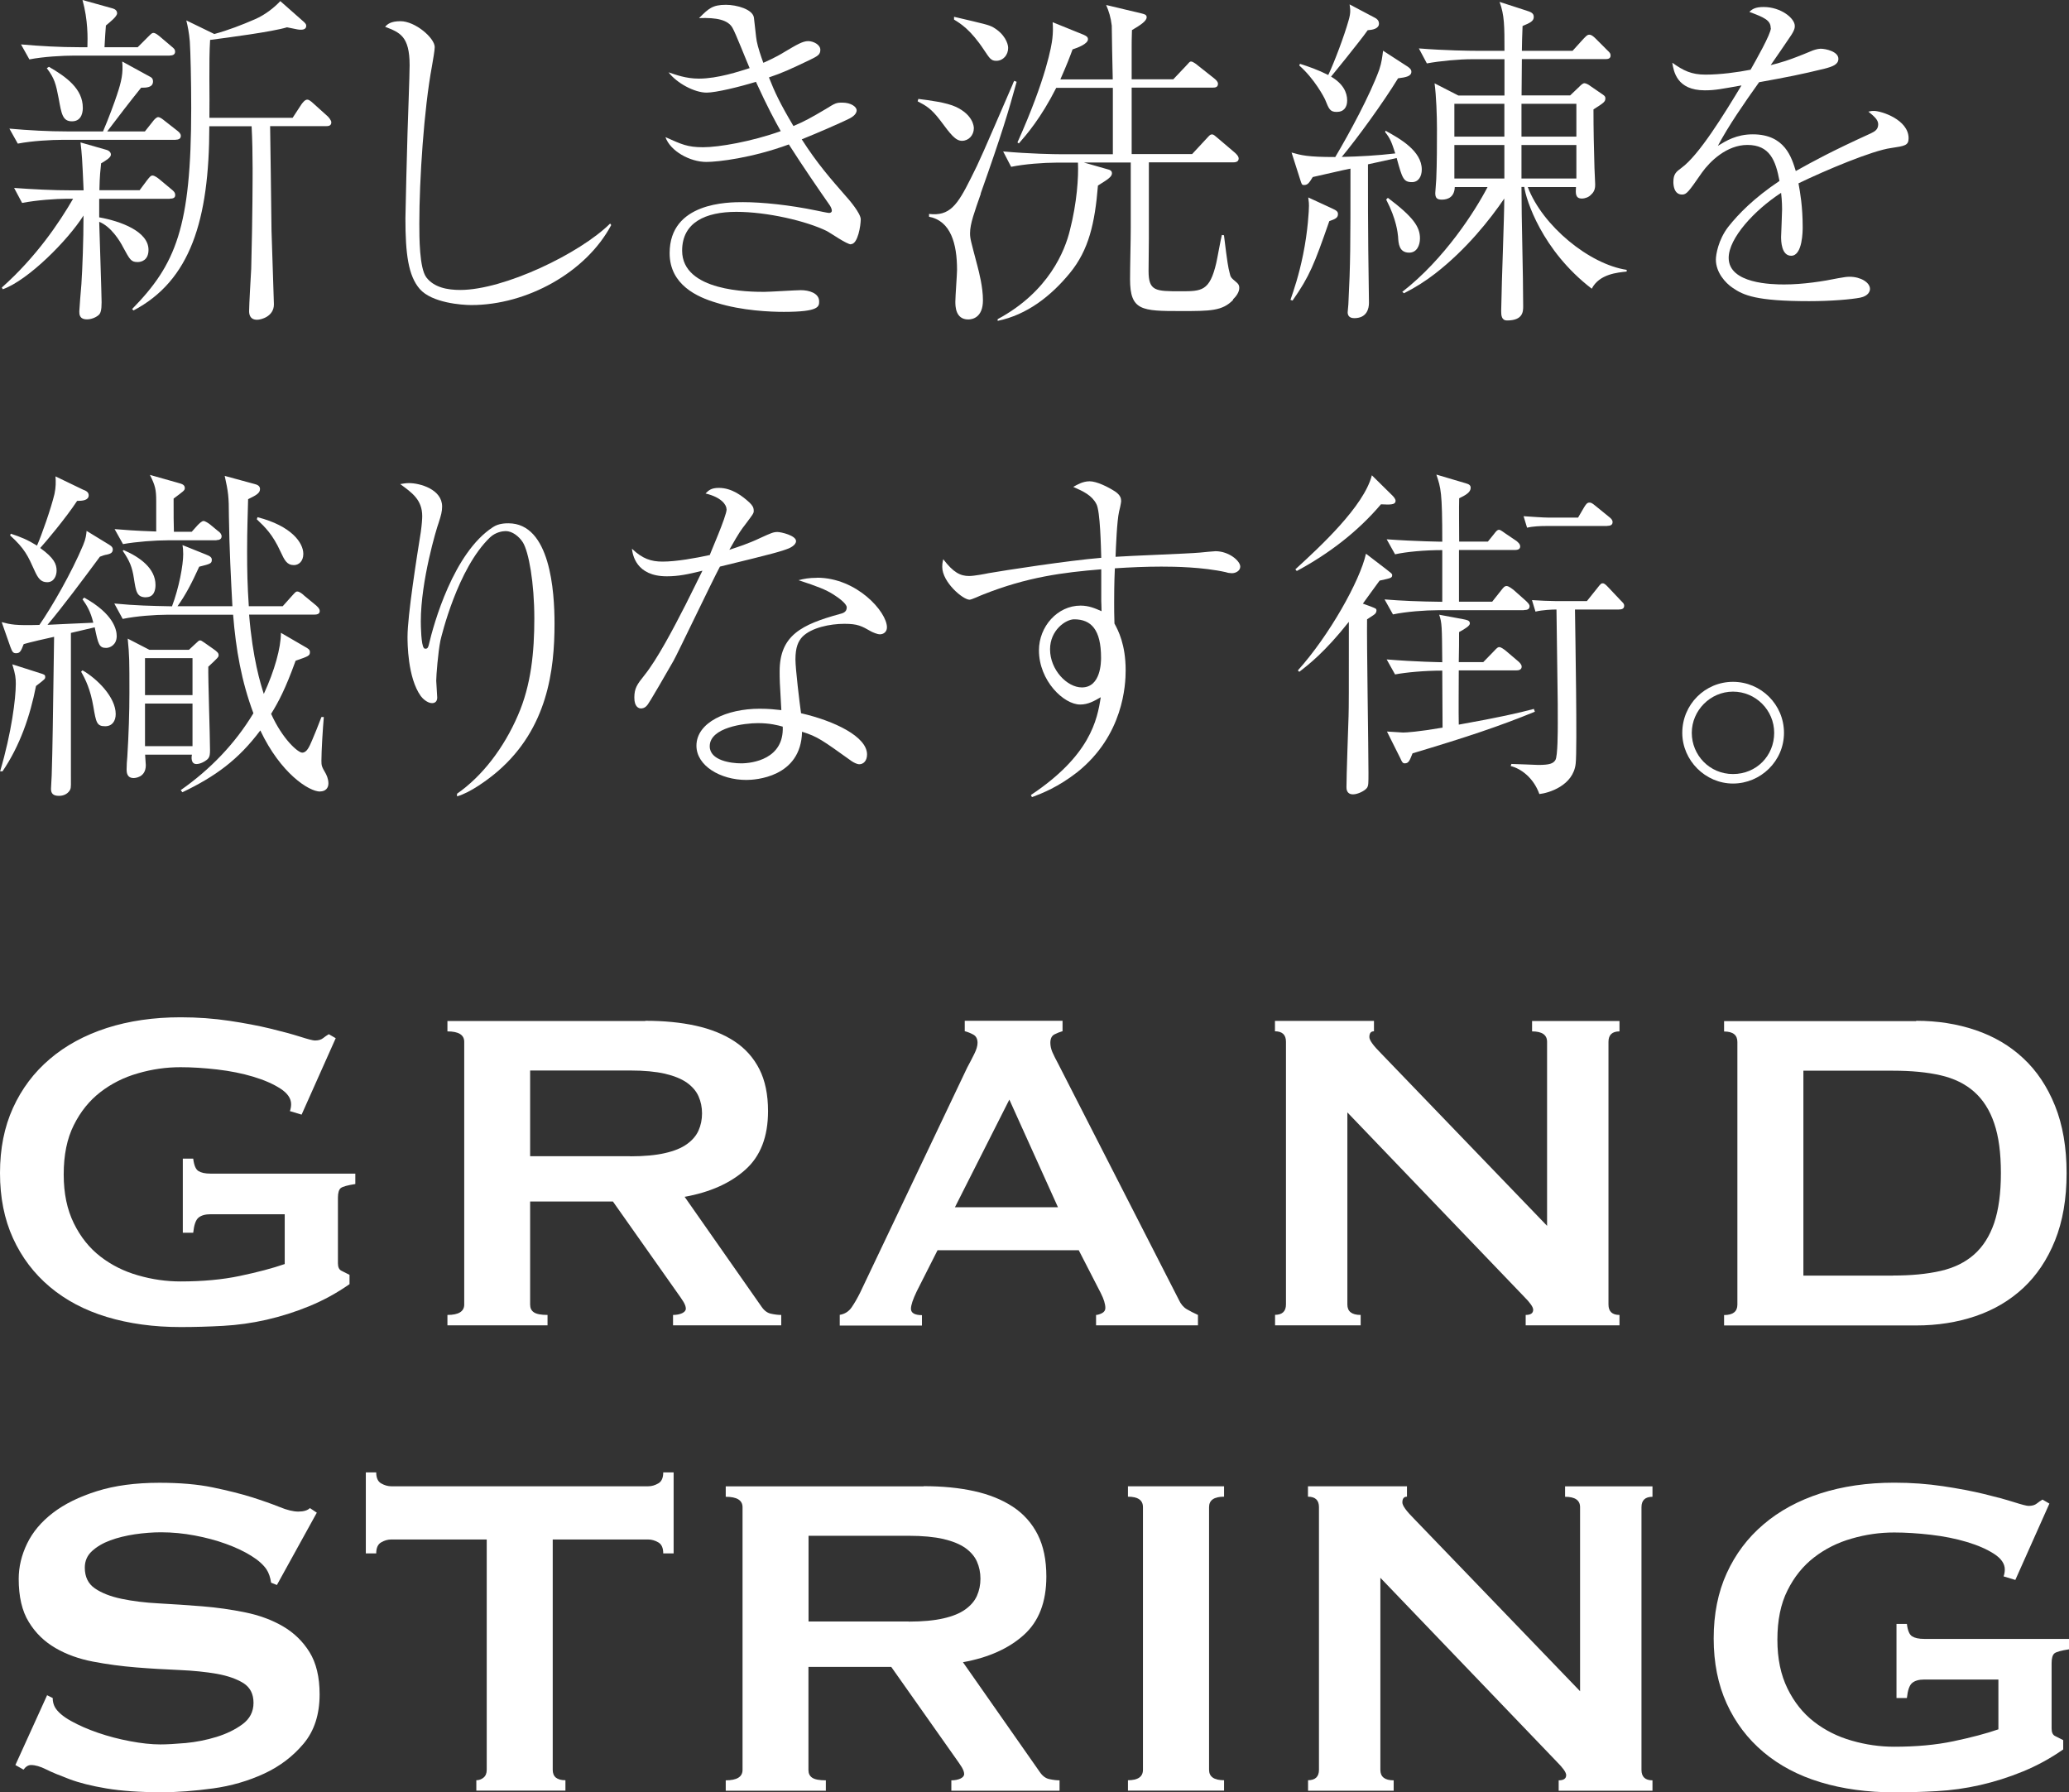<?xml version="1.0" encoding="UTF-8"?>
<svg id="_レイヤー_2" data-name="レイヤー_2" xmlns="http://www.w3.org/2000/svg" viewBox="0 0 206.89 179.2">
  <rect x="0" y="0" width="206.89" height="179.2" fill="#333333" stroke="none"/>
  <defs>
    <style>
      .cls-1 {
        fill: #fff;
      }
    </style>
  </defs>
  <g id="_レイヤー_11" data-name="レイヤー_11">
    <g>
      <g>
        <path class="cls-1" d="M16.98,19.88h-7.06v1.85c2.13.38,4.93,1.4,4.93,3.25,0,1.05-.73,1.22-1.08,1.22-.66,0-.77-.21-1.47-1.5-.28-.56-1.19-2.06-2.38-2.52.03,1.12.24,7.34.24,8.04,0,.8-.1,1.12-.31,1.29-.28.24-.73.42-1.15.42-.77,0-.77-.52-.77-.8,0-.21.17-2.27.21-2.73.1-1.54.21-4.3.21-6.85-1.57,2.48-5.52,6.46-8.07,7.37l-.1-.17c3.42-3.04,5.73-6.46,7.13-8.88h-.59c-1.12,0-3.07.14-4.51.42l-.8-1.5c1.92.14,3.84.24,5.8.24h1.15c-.14-3.25-.17-3.6-.31-4.79l2.55.73c.14.03.49.17.49.49,0,.28-.45.56-.98.87-.07.7-.14,1.19-.17,2.69h4.02l.73-.98c.28-.35.38-.49.56-.49.21,0,.52.24.66.35l1.26,1.05c.17.14.35.28.35.56,0,.31-.28.35-.52.35ZM17.58,13.98H6.25c-1.08,0-3.04.1-4.47.38l-.84-1.5c1.92.17,3.88.28,5.8.28h3.56c.52-1.19,1.19-3.01,1.4-3.67.45-1.33.63-2.2.52-3.32l2.87,1.57c.17.1.21.28.21.42,0,.63-.7.63-1.19.63-1.15,1.43-2.31,2.94-3.39,4.37h3.77l.8-1.01c.1-.14.35-.42.52-.42.21,0,.49.24.63.35l1.29,1.01c.17.14.35.28.35.52,0,.31-.28.38-.52.38ZM16.98,5.56H7.41c-1.08,0-3.07.1-4.47.38l-.84-1.5c1.92.17,3.88.28,5.8.28h.84c.03-.91.07-2.69-.49-4.72l3.01.84c.24.07.45.21.45.49,0,.31-.66.84-1.12,1.22-.03.28-.1,1.43-.14,2.17h3.32l1.01-1.01c.35-.35.42-.42.56-.42.21,0,.45.21.63.35l1.19,1.01c.21.17.35.28.35.52,0,.31-.28.38-.52.38ZM7.2,12.13c-.94,0-1.05-.73-1.33-2.27-.28-1.47-.42-2.03-1.19-3.04l.21-.14c1.75,1.01,3.39,2.2,3.39,4.09,0,.21,0,1.36-1.08,1.36ZM32.6,12.61h-5.59c0,.28.14,9.33.14,10.45,0,.24.24,7.06.24,7.37,0,1.22-1.29,1.54-1.68,1.54-.77,0-.8-.63-.8-.87,0-.59.17-3.56.21-4.23.14-5.28.14-9.26.14-10.06,0-1.36-.03-2.83-.1-4.19h-4.23c0,9.43-1.92,15.44-7.58,18.42l-.14-.14c4.37-4.47,5.91-8.14,5.91-20.09,0-2.8-.07-5.59-.14-6.67-.07-.84-.21-1.54-.35-2.1l2.8,1.36c1.4-.38,2.76-.91,4.05-1.47,1.05-.45,1.96-1.19,2.55-1.82l2.38,2.1c.17.17.21.24.21.38,0,.21-.14.38-.52.38-.21,0-.28,0-1.4-.24-1.5.45-5.77,1.01-7.69,1.26-.14,2.17-.03,5.63-.07,7.79h8.32l.87-1.33c.1-.14.35-.49.59-.49.14,0,.28.07.66.42l1.4,1.26c.07.07.35.38.35.59,0,.38-.35.38-.52.38Z"/>
        <path class="cls-1" d="M61.12,22.5c-2.52,4.75-8.46,8-13.98,8-.94,0-3.95-.21-5.17-1.61-1.15-1.33-1.43-3.53-1.43-7.06,0-.52.17-7.44.21-8.53.03-1.08.21-5.8.21-6.78,0-2.94-1.01-3.28-2.45-3.84.24-.28.59-.56,1.54-.56,1.47,0,3.42,1.68,3.42,2.59,0,.31-.17,1.29-.28,1.92-.8,4.3-1.26,11.32-1.26,15.72,0,1.36,0,4.44.7,5.38.77,1.01,2.1,1.26,3.39,1.26,4.37,0,11.95-3.63,14.99-6.64l.1.14Z"/>
        <path class="cls-1" d="M85.09,24.43c-.42,0-2.06-1.15-2.41-1.33-2.06-1.01-5.98-1.92-9.05-1.92s-5.42,1.05-5.42,3.88c0,4.09,6.74,4.12,8.21,4.12.56,0,3.15-.17,3.67-.17.77,0,1.82.28,1.82,1.12,0,.52,0,1.05-3.53,1.05-1.29,0-4.16-.1-6.74-.91-1.89-.56-4.68-1.78-4.68-4.96,0-5.1,5.87-5.1,7.34-5.1,1.89,0,4.65.28,7.34.84.21.04,1.12.24,1.26.24.1,0,.28-.04.28-.24,0-.17-.14-.45-.28-.63-.98-1.4-2.59-3.74-4.02-5.98-3.7,1.36-7.09,1.75-8.25,1.75-1.64,0-3.6-1.08-4.09-2.48,1.64.73,2.2,1.01,3.77,1.01s4.82-.56,7.76-1.61c-.59-1.05-1.33-2.41-2.48-4.93-1.68.52-4.02,1.08-4.93,1.08-1.22,0-2.97-.94-3.81-2.03.73.24,1.71.63,3.04.63,1.89,0,4.05-.73,5.07-1.05-.28-.63-1.4-3.49-1.71-4.02-.45-.8-1.57-1.05-3.35-.98.94-.94,1.33-1.33,2.69-1.33,1.08,0,2.69.45,2.8,1.29.07.49.21,2.03.28,2.34.1.56.45,1.61.66,2.17.35-.17,1.08-.45,2.17-1.12,1.12-.66,1.75-1.05,2.31-1.05.52,0,1.22.35,1.22.87,0,.49-.28.63-1.05,1.01-2.13,1.01-2.66,1.26-4.09,1.75.59,1.5,1.12,2.62,2.45,4.86,1.15-.49,1.71-.8,3.25-1.71.94-.59,1.05-.63,1.64-.63.87,0,1.43.42,1.43.77,0,.45-.56.77-1.05.98-.49.24-2.69,1.22-4.44,1.92,1.57,2.45,2.9,3.95,4.33,5.59.45.49,1.57,1.82,1.57,2.41s-.28,2.48-.98,2.48Z"/>
        <path class="cls-1" d="M96.2,14.08c-.66,0-1.15-.66-2.17-2.03-.91-1.19-1.4-1.47-2.27-1.92l.07-.24c1.12.14,2.8.35,3.77.8,1.68.8,1.78,1.92,1.78,2.13,0,.7-.52,1.26-1.19,1.26ZM98.08,19.36c-.63,1.82-1.08,3-1.08,3.95,0,.56.07.73.73,3.25.17.66.56,2.13.56,3.46,0,1.75-1.08,1.92-1.47,1.92-1.29,0-1.29-1.36-1.29-1.78,0-.52.17-2.73.17-3.18,0-2.62-.63-4.89-2.8-5.31v-.28c2.06.24,2.83-.87,4.16-3.53.91-1.78,1.22-2.55,4.19-9.4,0-.04.14-.35.17-.38l.24.1c-.84,3.04-1.47,5.17-3.6,11.18ZM99.62,6.08c-.52,0-.66-.24-1.22-1.08-1.36-2.06-2.38-2.66-3-3.04v-.28c3.11.73,3.46.8,3.91,1.05,1.15.66,1.5,1.61,1.5,2.06,0,.7-.49,1.29-1.19,1.29ZM123.31,29.98c-1.08,1.12-2.27,1.12-5.24,1.12-3.91,0-5.07-.04-5.07-3.18,0-1.43.07-3.74.07-5.17v-6.5h-4.68l2.31.66c.28.07.49.14.49.42,0,.35-.45.63-1.4,1.22-.31,3.77-.91,6.43-2.8,8.74-1.89,2.31-4.3,4.19-7.23,4.79v-.17c5.14-2.76,6.74-6.88,7.23-8.91.7-2.73.87-5.31.8-6.74h-2.17c-1.22,0-3.18.14-4.51.42l-.8-1.54c2.62.24,5.14.28,5.8.28h5.17v-6.64h-5.66c-1.54,3.04-2.97,4.68-3.74,5.56l-.14-.1c2.9-6.46,3.42-9.71,3.49-10.38.07-.59.07-1.12.03-1.64l3.11,1.26c.31.14.42.24.42.45,0,.45-1.01.84-1.54,1.01-.28.77-.56,1.5-1.22,3h5.24c-.03-.66-.1-5.21-.1-5.38-.1-.84-.28-1.4-.56-2.06l3.53.84c.24.07.52.1.52.38,0,.38-.59.77-1.47,1.29-.03.91-.03,1.26-.03,1.57v3.35h4.16l1.26-1.33c.35-.38.38-.45.52-.45.21,0,.63.35.66.38l1.68,1.33c.17.14.35.31.35.52,0,.35-.28.38-.52.38h-8.11v6.64h6.05l1.43-1.54c.35-.38.38-.42.56-.42s.28.14.63.42l1.68,1.43c.07.07.35.31.35.56,0,.38-.42.38-.56.38h-8.42v7.58c0,.52-.03,2.8-.03,3.28,0,2.03.7,2.03,3.21,2.03,2.1,0,2.9,0,3.56-2.83.1-.42.45-2.41.56-2.8l.21.03c.35,2.87.42,3.18.56,3.74.1.49.17.52.66.94.17.14.31.28.31.59,0,.42-.31.84-.63,1.15Z"/>
        <path class="cls-1" d="M132.92,22.12c-1.5,4.3-1.96,5.49-3.67,7.93l-.21-.07c.35-1.01.84-2.45,1.26-4.51.49-2.38.59-4.51.59-4.89,0-.17,0-.35-.07-.84l2.34,1.08c.56.24.63.38.63.59,0,.38-.28.49-.87.7ZM141.2,18.21c-.87,0-.98-.38-1.54-2.41l-2.87.63c0,3.32,0,6.29.03,8.53,0,.84.07,4.54.07,5.31,0,.59-.21,1.54-1.47,1.54-.59,0-.66-.38-.66-.59,0-.1.07-.7.07-.8.21-4.12.21-5.77.21-13.56-.59.1-3.21.73-3.77.84-.35.56-.49.8-.87.8-.24,0-.24-.1-.38-.52l-.87-2.73c.98.28,1.61.45,4.37.45,1.43-2.41,3.49-6.22,4.4-8.74.24-.7.31-1.33.38-1.89l2.27,1.47c.52.31.56.49.56.63,0,.45-.52.56-1.33.66-1.5,2.45-4.09,6.01-5.63,7.86,1.78-.04,3.56-.14,5.35-.35-.38-1.15-.49-1.47-1.01-2.13l.03-.14c1.47.8,3.63,2.03,3.63,3.88,0,.66-.31,1.26-.98,1.26ZM136.77,3.01c-.49.7-1.12,1.47-2.17,2.8-.49.59-1.29,1.61-1.5,1.85,1.19.7,1.61,1.57,1.61,2.38,0,.66-.31,1.15-1.05,1.15-.66,0-.77-.28-1.15-1.22-.1-.24-1.08-2.1-2.59-3.42l.07-.17c.87.28,1.78.59,2.83,1.12.63-1.33,1.61-3.95,2.03-5.45.24-.8.17-1.15.1-1.61l2.52,1.33c.21.1.42.28.42.59,0,.52-.66.63-1.12.66ZM140.92,25.26c-1.01,0-1.08-.87-1.12-1.61-.04-.35-.14-1.68-1.19-3.7l.17-.17c2.55,1.92,3.21,2.9,3.21,4.05,0,.7-.31,1.43-1.08,1.43ZM159.16,28.86c-5-3.84-6.57-8.91-6.74-10.17h-.28c0,3.32.17,8.6.17,11.92,0,.52,0,1.43-1.61,1.43-.56,0-.59-.52-.59-.94,0-.17.03-1.05.03-1.19,0-1.19.28-8.21.28-10.06-1.4,2.06-3.77,5.07-6.92,7.51-.94.73-1.99,1.4-3.11,1.96l-.17-.14c4.23-3.28,7.3-8.11,8.53-10.48h-3.28c-.03.98-.66,1.26-1.29,1.26-.49,0-.66-.17-.66-.66,0-.21.1-1.19.1-1.4.07-1.54.07-3.63.07-5.03,0-1.29-.07-3.28-.24-4.54l2.38,1.22h4.61v-3.63h-3.25c-1.26,0-3.18.17-4.51.42l-.8-1.5c2.59.21,5.14.24,5.8.24h2.76c0-2.48,0-3.56-.49-4.89l2.69.87c.42.14.73.24.73.63,0,.42-.35.59-1.12.91-.03.8-.07,1.82-.07,2.48h5.07l1.08-1.19c.28-.28.38-.42.59-.42s.38.14.63.38l1.15,1.15c.24.24.35.31.35.56,0,.31-.28.35-.52.35h-8.35c0,.59-.03,3.11-.03,3.63h4.86l.91-.87c.17-.17.35-.35.52-.35.14,0,.42.14.59.28l1.12.77c.21.14.38.24.38.45,0,.35-.14.45-1.19,1.12,0,1.92.04,3.91.1,5.87,0,.24.07,1.36.07,1.61s0,.7-.42,1.05c-.21.24-.59.38-.91.38-.66,0-.63-.52-.59-1.15h-4.82c1.47,3.88,6.15,7.72,9.89,8.28v.17c-.91.1-2.73.24-3.49,1.71ZM150.43,10.38h-5v3.28h5v-3.28ZM150.43,14.5h-5v3.35h5v-3.35ZM157.63,10.38h-5.49v3.28h5.49v-3.28ZM157.63,14.5h-5.49v3.35h5.49v-3.35Z"/>
        <path class="cls-1" d="M177.06,2.8c0-.77-.63-1.05-2.13-1.61.28-.28.59-.49,1.43-.49,1.71,0,3.11,1.12,3.11,1.89,0,.17,0,.42-.49,1.12-.28.42-1.64,2.41-1.92,2.8.87-.21,1.78-.45,4.05-1.4.14-.07.63-.24.94-.24.52,0,1.78.28,1.78,1.01,0,.56-.56.77-1.36.98-2.41.59-3.7.84-6.57,1.36-1.47,2.06-3.07,4.37-4.12,6.36.8-.49,1.85-1.15,3.49-1.15,3.21,0,3.88,2.31,4.3,3.67,1.68-.94,3.53-1.96,7.51-3.77.45-.21.73-.42.73-.91,0-.45-.42-.8-.98-1.26.28-.07.38-.07.56-.07.73,0,3.46.87,3.46,2.73,0,.73-.38.77-1.75.98-1.85.24-6.6,2.24-9.26,3.53.17.91.42,2.34.42,4.37,0,.35,0,2.87-1.15,2.87-.98,0-1.01-1.47-1.01-1.89,0-.14.1-2.31.1-2.76,0-.1,0-.84-.1-1.64-2.69,1.75-5.24,4.54-5.24,6.5,0,2.59,4.33,2.66,5.56,2.66,1.85,0,3.88-.31,5.42-.63.59-.1.8-.14,1.12-.14,1.08,0,2.03.56,2.03,1.22,0,.21-.14.7-.98.87-.87.17-2.87.35-5.1.35-5.31,0-6.57-.59-7.65-1.33-.73-.49-1.68-1.54-1.68-2.83,0-.49.24-1.96,1.22-3.25,1.05-1.33,2.59-2.9,5.14-4.61-.38-2.06-.98-3.6-3.21-3.6-2.06,0-3.74,1.64-4.54,2.76-1.36,1.96-1.54,2.2-1.99,2.2-.84,0-.87-1.01-.87-1.26,0-.8.28-1.01.8-1.4,1.75-1.26,4.26-5.35,6.01-8.25-1.99.35-2.62.49-3.67.49-2.8,0-3.11-1.89-3.25-2.76,1.12.8,1.92,1.19,3.32,1.19,1.5,0,3.25-.24,4.51-.49.49-.87,2.03-3.56,2.03-4.16Z"/>
        <path class="cls-1" d="M3.6,68.59c-.59,3.01-1.61,5.98-3.35,8.53h-.24c1.15-3.88,1.57-7.3,1.57-8.74,0-.56-.03-.94-.35-1.96l2.73.87c.45.14.56.17.56.38s0,.21-.91.91ZM10.62,64.78c-.7,0-.8-.35-1.15-2.06l-2.38.56v13.77c0,1.47.03,1.64-.07,1.89-.17.35-.56.63-1.12.63-.59,0-.8-.24-.8-.7,0-.21.07-1.15.07-1.36.1-3.35.1-4.4.24-13.84-.49.1-2.62.59-3.04.73-.28.73-.38.91-.77.91-.31,0-.38-.17-.56-.63l-.87-2.48c.91.24,1.33.35,3.77.28,1.26-1.82,3.21-5.21,4.37-7.97.28-.66.31-1.05.35-1.43l2.06,1.26c.28.17.56.31.56.59,0,.38-.31.45-.59.52-.21.03-.42.1-.7.21-1.71,2.31-3.74,5.03-5.24,6.81.91-.04,3.49-.17,4.58-.21-.28-1.15-.66-1.75-1.08-2.34l.17-.17c2.97,1.64,3.25,3.25,3.25,3.84,0,.91-.7,1.19-1.05,1.19ZM7.72,50.07c-1.15,1.75-3.21,4.19-3.7,4.72,1.4,1.01,1.64,1.61,1.64,2.27,0,.42-.21,1.15-.94,1.15-.63,0-.91-.38-1.26-1.15-.66-1.47-.98-2.2-2.45-3.53l.07-.17c1.05.35,1.64.59,2.62,1.19.45-1.01,1.4-3.7,1.75-5.17.14-.66.14-1.22.1-1.75l2.76,1.33c.28.1.56.24.56.56,0,.52-.66.56-1.15.56ZM10.52,72.61c-.84,0-.91-.35-1.19-1.99-.28-1.64-.77-2.69-1.22-3.46l.14-.14c1.47.84,3.32,2.69,3.32,4.37,0,.7-.35,1.22-1.05,1.22ZM32.01,79.14c-1.12,0-3.95-1.82-5.98-6.11-2.2,2.94-4.51,4.61-7.79,6.18l-.17-.21c2.9-2.03,5.42-4.61,7.27-7.69-1.19-3.18-1.75-6.36-2.03-9.85h-6.57c-1.22,0-3.14.14-4.47.42l-.84-1.54c2.13.21,3.77.24,5.77.28.7-1.85,1.12-4.12,1.12-5.21,0-.42-.03-.7-.07-.91l2.34.94c.45.17.59.31.59.52,0,.38-.14.42-1.26.7-.73,1.61-1.36,2.83-2.17,3.95h5.49c-.14-2.59-.31-5.84-.35-8.98,0-2.03-.07-2.45-.42-4.05l2.94.8c.28.07.59.17.59.52,0,.42-.42.63-1.19,1.01-.03,1.47-.1,2.9-.1,5.21,0,1.92.03,3.42.17,5.49h3.39l.94-1.05c.35-.38.38-.42.52-.42.21,0,.52.24.7.42l1.19.98c.17.17.35.31.35.56,0,.31-.31.35-.56.35h-6.5c.35,4.37,1.15,6.95,1.47,7.93,1.08-2.34,1.71-4.61,1.71-6.11l2.41,1.4c.31.17.49.28.49.52,0,.38-.14.42-1.43.87-1.01,2.8-1.71,4.12-2.45,5.31,1.15,2.55,2.69,3.88,3.11,3.88.45,0,.7-.56.98-1.22.28-.63.59-1.43.94-2.34h.24c-.1,1.12-.24,3.39-.24,4.37,0,.49.03.59.42,1.26.07.14.28.52.28,1.01,0,.45-.28.8-.84.8ZM21.66,54.02h-4.89c-1.22,0-3.14.14-4.47.38l-.84-1.5c.84.07,2.03.17,4.16.24v-3.04c0-1.15-.1-1.57-.63-2.62l2.83.8c.35.1.66.17.66.52,0,.24-.14.31-1.12,1.05,0,1.96,0,2.2.03,3.32h1.78l.59-.66c.17-.17.42-.42.59-.42s.52.24.66.35l.8.66c.17.1.35.31.35.52,0,.31-.28.38-.52.38ZM14.61,59.72c-.94,0-1.01-.56-1.22-1.89-.17-1.12-.42-1.75-1.12-2.76l.1-.07c1.61.7,3.18,1.82,3.18,3.49,0,.49-.14,1.22-.94,1.22ZM20.83,66.64c-.03,1.19.17,6.99.17,8.32,0,.38,0,.7-.24.94-.31.28-.77.49-1.12.49-.59,0-.49-.77-.45-.94h-4.68c0,.1.07.98.07,1.05,0,1.26-1.12,1.29-1.22,1.29-.7,0-.7-.63-.7-.87,0-.35.03-.91.07-1.26.14-2.24.21-4.47.21-6.39,0-3.28,0-3.67-.17-5.42l2.17,1.12h3.95l.56-.52c.42-.38.42-.42.56-.42.1,0,.14.03.45.24l.84.59c.45.31.56.45.56.63,0,.21-.04.24-1.01,1.15ZM19.25,65.8h-4.75v3.7h4.75v-3.7ZM19.25,70.34h-4.75v4.26h4.75v-4.26ZM29.39,56.5c-.7,0-.94-.49-1.33-1.33-.8-1.75-1.54-2.45-2.38-3.25l.07-.21c3.39.87,4.58,2.55,4.58,3.67,0,.73-.45,1.12-.94,1.12Z"/>
        <path class="cls-1" d="M45.71,79.35c2.52-1.75,4.68-4.58,6.08-7.83,1.33-3.04,1.64-6.36,1.64-9.68,0-3.6-.56-6.67-1.15-7.62-.38-.59-1.05-1.12-1.71-1.12-.31,0-1.01.1-1.57.63-3.25,3.11-4.86,9.89-4.96,10.31-.24,1.19-.42,3.53-.42,4.02,0,.24.1,1.43.1,1.68,0,.38-.21.56-.52.56-.45,0-.94-.45-1.12-.7-1.33-1.85-1.33-5.35-1.33-5.94,0-2.13.94-8.04,1.33-10.48.1-.73.14-1.29.14-1.57,0-1.64-1.01-2.34-2.2-3.21.24-.03.49-.1.87-.1,1.12,0,3.32.63,3.32,2.34,0,.49-.1.87-.35,1.64-.21.56-1.78,5.77-1.78,9.85,0,.42.03,2.38.31,2.66.03.07.14.07.17.07.17,0,.24-.1.31-.35.49-2.13,2.48-9.26,6.43-11.81.56-.38,1.29-.38,1.54-.38,4.19,0,4.61,6.81,4.61,10.03,0,4.65-.7,10.45-5.66,14.75-1.01.87-2.8,2.17-4.09,2.52v-.24Z"/>
        <path class="cls-1" d="M72.65,50.91c0-.42-.49-1.19-2.1-1.57.31-.31.56-.56,1.33-.56,1.33,0,2.38.84,3.07,1.47.31.31.42.49.42.84,0,.24-.1.35-.8,1.29-.45.59-.59.73-1.64,2.59.84-.28,1.85-.59,3.11-1.19,1.08-.49,1.29-.59,1.71-.59.35,0,1.85.35,1.85.91,0,.42-.66.7-.73.73-.8.31-1.4.49-6.88,1.82-.77,1.43-4.3,8.84-4.65,9.43-.45.77-2.45,4.3-2.66,4.47-.24.28-.52.28-.59.28-.21,0-.66-.14-.66-1.08s.28-1.33,1.01-2.24c1.29-1.61,2.87-4.61,4.12-7.06.59-1.15,1.29-2.62,1.68-3.39-1.4.35-2.38.56-3.56.56-3.11,0-3.42-2.2-3.49-2.76,1.05,1.01,1.92,1.29,3.07,1.29,1.36,0,3.32-.35,4.72-.66,0-.1,1.68-3.88,1.68-4.58ZM81.7,57.76c3.98,0,6.99,3.42,6.99,4.96,0,.49-.38.7-.7.7-.28,0-.73-.21-.87-.28-.98-.56-1.36-.77-2.69-.77-1.43,0-3.28.38-4.19,1.29-.42.45-.7,1.05-.7,2.27,0,.94.42,4.4.56,5.38,3.35.77,6.6,2.34,6.6,4.12,0,.66-.38.98-.77.98-.24,0-.56-.17-.77-.31-2.94-2.1-3.39-2.45-4.96-2.94-.1,4.58-4.72,4.82-5.56,4.82-2.62,0-5-1.43-5-3.42,0-2.34,3.04-3.7,6.32-3.7.91,0,1.54.07,2.17.14-.17-2.83-.17-3.14-.17-3.88,0-3.6,2.2-4.68,6.01-5.73.28-.07.7-.17.7-.66,0-.38-.84-.98-1.33-1.29-.77-.49-1.57-.8-3.49-1.43.52-.14,1.05-.24,1.85-.24ZM75.79,72.3c-1.33,0-4.82.42-4.82,2.31,0,1.43,2.13,1.71,3.14,1.71,1.12,0,4.3-.42,4.16-3.67-.49-.14-1.29-.35-2.48-.35Z"/>
        <path class="cls-1" d="M103.08,79.49c5.94-3.95,6.64-7.51,6.99-9.78-.66.38-1.26.73-2.06.73-1.64,0-4.12-2.38-4.12-5.42,0-2.38,1.85-4.47,4.16-4.47.84,0,1.47.28,2.1.56,0-.56-.03-.77-.03-1.01v-3.18c-3.81.31-7.41.77-11.81,2.52-.21.07-1.15.52-1.36.52-.66,0-2.73-1.75-2.73-3.28,0-.17,0-.35.1-.77,1.01,1.33,1.71,1.68,2.59,1.68.52,0,1.75-.24,1.92-.28,1.61-.28,7.93-1.26,11.29-1.54-.03-.98-.1-4.72-.49-5.38-.45-.87-1.29-1.26-2.31-1.71.38-.21.94-.56,1.64-.56s1.85.56,2.59,1.05c.49.35.56.66.56.94,0,.14-.17.94-.21,1.05-.21.94-.31,3.46-.35,4.51,1.33-.1,7.23-.31,8.42-.42.24-.03,1.47-.14,1.57-.14,1.36,0,2.48.98,2.48,1.54,0,.42-.45.66-.84.66-.17,0-.45-.04-.59-.1-2.34-.52-5.14-.56-6.46-.56-1.54,0-3.11.07-4.65.17-.07,1.54-.07,2.8-.07,3.39,0,.7,0,1.22.03,2.13.38.7,1.12,2.1,1.12,4.68,0,1.43-.21,6.5-4.86,10.2-1.89,1.47-3.49,2.1-4.51,2.48l-.1-.21ZM105,64.92c0,2.06,1.71,3.81,3.18,3.81,1.92,0,1.92-2.59,1.92-2.97,0-2.8-.98-3.84-2.69-3.84-.84,0-2.41,1.08-2.41,3Z"/>
        <path class="cls-1" d="M138.09,50.42c-2.34,2.76-5.24,4.96-8.42,6.67l-.14-.17c2.45-2.24,6.85-6.29,7.65-9.4l2.06,2.03c.14.14.31.35.31.52,0,.45-.66.38-1.47.35ZM137.96,58.04c-.7.94-1.08,1.5-1.68,2.31l.77.28c.52.21.59.21.59.42,0,.17-.1.28-.17.35-.1.1-.63.42-.77.52-.04,2.17.14,12.93.14,15.34,0,1.08,0,1.26-.14,1.5-.21.31-.94.66-1.4.66-.66,0-.66-.56-.66-.73,0-1.01.17-5.98.21-7.09.03-1.12.03-1.96.03-9.43-2.41,3.04-4.05,4.3-4.96,5l-.14-.14c3.14-3.49,6.22-8.98,6.81-11.67l2.1,1.61c.38.31.52.38.52.52,0,.31-.14.31-1.26.56ZM152.39,61.01h-8.63c-1.22,0-3.14.14-4.47.42l-.84-1.5c1.71.14,3.39.21,5.77.24v-5.17c-1.78,0-3.6.17-4.72.42l-.84-1.5c2.9.21,5.52.24,5.56.24,0-5-.14-5.35-.59-6.71l2.94.87c.38.1.49.24.49.45,0,.45-.49.73-1.15,1.05-.03.7,0,3.74,0,4.33h2.87l.59-.73c.24-.31.35-.45.52-.45.1,0,.17.03.66.38l1.08.73c.17.14.38.31.38.56,0,.31-.31.35-.56.35h-5.56v5.17h3.32l.91-1.15c.24-.31.35-.42.52-.42.24,0,.59.31.7.38l1.26,1.12c.21.21.35.35.35.52,0,.35-.31.38-.56.38ZM141.24,75.34c-.28.7-.38.98-.77.98-.21,0-.28-.14-.45-.52l-1.33-2.66c.24,0,1.36.1,1.61.1.31,0,1.5-.07,3.95-.49,0-.91-.03-4.89-.03-5.7-1.78,0-3.6.17-4.72.38l-.84-1.5c2.87.24,5.52.28,5.56.28-.03-3.56-.03-3.95-.31-4.75l2.41.45c.31.07.66.1.66.42,0,.24-.45.52-1.08.87,0,.66,0,1.99-.03,3h2.45l1.05-1.08c.38-.42.45-.42.56-.42.17,0,.49.24.66.38l1.19,1.01c.17.14.38.35.38.56,0,.31-.28.38-.56.38h-5.73c0,1.43-.03,4.09,0,5.42,4.09-.73,5.91-1.15,7.51-1.57l.1.28c-3.6,1.47-6.85,2.55-12.23,4.16ZM161.86,60.94h-4.37c.03,2.27.24,14.01.07,15.41-.24,2.2-2.69,2.94-3.63,3.04-.59-1.64-1.85-2.55-2.87-2.8l.07-.21c.42,0,2.45.1,2.69.1,1.12,0,1.5-.14,1.71-.49.24-.35.24-2.97.24-3.63,0-1.33,0-2.66-.03-3.98-.03-2.48-.07-4.96-.1-7.44-.45,0-1.4.04-2.1.21l-.35-1.15c.52.04,1.89.1,2.48.1h3.01l1.01-1.26c.38-.49.42-.52.59-.52.1,0,.24.07.56.42l1.19,1.26c.31.31.38.38.38.56,0,.31-.24.38-.56.38ZM160.7,52.59h-6.08c-.56,0-1.36.03-1.92.17l-.35-1.15c.63.04,1.96.14,2.48.14h2.97l.59-1.01c.17-.28.31-.49.52-.49.17,0,.24,0,.66.35l1.33,1.08c.17.14.35.28.35.52,0,.28-.21.38-.56.38Z"/>
        <path class="cls-1" d="M168.22,73.27c0-2.83,2.27-5.1,5.07-5.1s5.1,2.27,5.1,5.1-2.34,5.07-5.1,5.07-5.07-2.31-5.07-5.07ZM177.41,73.27c0-2.27-1.85-4.12-4.12-4.12s-4.12,1.89-4.12,4.12,1.78,4.12,4.12,4.12,4.12-1.82,4.12-4.12Z"/>
      </g>
      <g>
        <path class="cls-1" d="M30.15,111.44l-1.16-.35c.08-.23.12-.46.12-.69,0-.58-.36-1.1-1.07-1.56-.71-.46-1.62-.86-2.72-1.19-1.1-.33-2.3-.57-3.59-.72-1.29-.15-2.52-.23-3.68-.23-1.43,0-2.85.2-4.25.61-1.41.4-2.66,1.03-3.76,1.88-1.1.85-1.99,1.95-2.66,3.3-.68,1.35-1.01,2.99-1.01,4.92s.34,3.52,1.01,4.89c.67,1.37,1.56,2.48,2.66,3.33,1.1.85,2.35,1.48,3.76,1.88,1.41.41,2.83.61,4.25.61,2.2,0,4.18-.18,5.93-.55,1.76-.37,3.25-.76,4.49-1.19v-4.98h-7.41c-.54,0-.95.12-1.22.35-.27.23-.44.73-.52,1.5h-1.04v-7.41h1.04c.08.66.25,1.07.52,1.24.27.17.67.26,1.22.26h14.47v1.04c-.77.12-1.25.25-1.45.4-.19.15-.29.48-.29.98v6.54c0,.39.12.64.35.75.23.12.5.25.81.41v.93c-1.27.89-2.61,1.62-4.02,2.2-1.41.58-2.84,1.03-4.28,1.36-1.45.33-2.89.53-4.34.61-1.45.08-2.86.12-4.25.12-2.7,0-5.16-.34-7.38-1.01-2.22-.67-4.12-1.68-5.7-3.01-1.58-1.33-2.81-2.95-3.68-4.86C.43,121.89,0,119.72,0,117.28s.43-4.6,1.3-6.51c.87-1.91,2.09-3.54,3.68-4.89,1.58-1.35,3.48-2.38,5.7-3.1,2.22-.71,4.68-1.07,7.38-1.07,1.7,0,3.32.12,4.86.35,1.54.23,2.91.49,4.11.78,1.2.29,2.19.56,2.98.81.79.25,1.28.38,1.48.38.35,0,.62-.08.81-.23.19-.15.39-.29.58-.4l.69.4-3.41,7.64Z"/>
        <path class="cls-1" d="M64.53,102.06c1.85,0,3.53.16,5.03.49,1.5.33,2.8.85,3.88,1.56,1.08.71,1.91,1.64,2.49,2.78.58,1.14.87,2.54.87,4.2,0,2.55-.75,4.5-2.26,5.85-1.5,1.35-3.53,2.26-6.08,2.72l7.7,11c.27.39.59.62.95.69.37.08.7.12,1.01.12v1.04h-10.82v-1.04c.35,0,.65-.06.9-.17.25-.12.38-.27.38-.46s-.08-.41-.23-.67c-.15-.25-.39-.59-.69-1.01l-6.37-9.03h-8.28v10.3c0,.35.12.61.38.78.25.17.7.26,1.36.26v1.04h-10.01v-1.04c1.12,0,1.68-.35,1.68-1.04v-26.27c0-.69-.56-1.04-1.68-1.04v-1.04h19.79ZM63.02,115.61c1.39,0,2.55-.11,3.47-.32.93-.21,1.66-.51,2.2-.9.54-.39.93-.84,1.16-1.36.23-.52.35-1.09.35-1.71s-.12-1.19-.35-1.71c-.23-.52-.62-.97-1.16-1.36-.54-.38-1.27-.68-2.2-.9-.93-.21-2.08-.32-3.47-.32h-10.01v8.57h10.01Z"/>
        <path class="cls-1" d="M83.97,131.46c.5-.08.9-.33,1.19-.75.29-.42.57-.91.84-1.45l10.71-22.51c.27-.5.51-.96.72-1.39.21-.42.32-.79.32-1.1,0-.38-.14-.66-.41-.81-.27-.15-.56-.27-.87-.35v-1.04h9.78v1.04c-.27.08-.54.18-.81.32-.27.14-.41.42-.41.84,0,.31.07.62.2.93.13.31.34.71.61,1.22l12.04,23.55c.19.42.45.73.78.93.33.19.7.39,1.13.58v1.04h-10.19v-1.04c.15,0,.35-.06.58-.17.23-.12.35-.29.35-.52,0-.39-.15-.89-.46-1.5l-2.2-4.28h-14.12l-2.08,4.11c-.39.81-.58,1.39-.58,1.74,0,.42.37.64,1.1.64v1.04h-8.22v-1.04ZM105.79,120.7l-4.86-10.76-5.44,10.76h10.3Z"/>
        <path class="cls-1" d="M127.49,131.46c.73,0,1.1-.35,1.1-1.04v-26.27c0-.69-.37-1.04-1.1-1.04v-1.04h9.9v1.04c-.31,0-.46.19-.46.58,0,.31.39.85,1.16,1.62l16.61,17.25v-18.4c0-.69-.5-1.04-1.5-1.04v-1.04h8.74v1.04c-.73,0-1.1.35-1.1,1.04v26.27c0,.69.37,1.04,1.1,1.04v1.04h-9.38v-1.04c.5,0,.75-.17.75-.52,0-.27-.31-.71-.93-1.33l-17.65-18.4v19.21c0,.69.44,1.04,1.33,1.04v1.04h-8.56v-1.04Z"/>
        <path class="cls-1" d="M191.61,102.06c2.12,0,4.1.31,5.93.93,1.83.62,3.42,1.55,4.77,2.81,1.35,1.25,2.41,2.84,3.18,4.75.77,1.91,1.16,4.16,1.16,6.74s-.39,4.83-1.16,6.74c-.77,1.91-1.83,3.49-3.18,4.75-1.35,1.25-2.94,2.19-4.77,2.81-1.83.62-3.81.93-5.93.93h-19.21v-1.04c.89,0,1.33-.35,1.33-1.04v-26.27c0-.69-.44-1.04-1.33-1.04v-1.04h19.21ZM189.3,127.53c1.81,0,3.39-.15,4.75-.46,1.35-.31,2.47-.86,3.36-1.65.89-.79,1.55-1.84,2-3.15.44-1.31.67-2.97.67-4.98s-.22-3.67-.67-4.98c-.44-1.31-1.11-2.36-2-3.15-.89-.79-2.01-1.34-3.36-1.65-1.35-.31-2.93-.46-4.75-.46h-8.97v20.49h8.97Z"/>
        <path class="cls-1" d="M4.69,169.48l.58.29c0,.35.08.66.23.93.27.46.8.92,1.59,1.36.79.44,1.7.84,2.72,1.19,1.02.35,2.09.63,3.21.84,1.12.21,2.12.32,3.01.32.66,0,1.5-.05,2.55-.14,1.04-.1,2.06-.3,3.07-.61,1-.31,1.87-.73,2.6-1.27.73-.54,1.1-1.25,1.1-2.14s-.34-1.54-1.01-1.97c-.68-.42-1.56-.73-2.66-.93-1.1-.19-2.35-.32-3.76-.38-1.41-.06-2.85-.14-4.31-.26-1.47-.12-2.9-.31-4.31-.58-1.41-.27-2.66-.72-3.76-1.36-1.1-.64-1.99-1.5-2.66-2.6-.68-1.1-1.01-2.54-1.01-4.31,0-1.2.28-2.37.84-3.53.56-1.16,1.42-2.18,2.58-3.07,1.16-.89,2.62-1.61,4.4-2.17,1.77-.56,3.86-.84,6.25-.84,2.04,0,3.82.15,5.32.46,1.5.31,2.81.64,3.91.98,1.1.35,2.03.68,2.78.98.75.31,1.38.46,1.88.46.54,0,.93-.12,1.16-.35l.69.46-3.99,7.23-.58-.23c-.08-.54-.23-.98-.46-1.33-.31-.46-.82-.92-1.53-1.36-.71-.44-1.55-.84-2.52-1.19-.96-.35-2.01-.63-3.13-.84-1.12-.21-2.24-.32-3.36-.32-.85,0-1.73.07-2.63.2-.91.14-1.73.34-2.46.61-.73.27-1.34.63-1.82,1.07-.48.44-.72.99-.72,1.65,0,.93.34,1.62,1.01,2.08.67.46,1.56.81,2.66,1.04,1.1.23,2.35.39,3.76.46,1.41.08,2.84.17,4.31.29,1.47.12,2.9.32,4.31.61,1.41.29,2.66.75,3.76,1.39,1.1.64,1.99,1.5,2.66,2.58.67,1.08,1.01,2.49,1.01,4.22,0,2.01-.53,3.65-1.59,4.92-1.06,1.27-2.38,2.28-3.96,3.01-1.58.73-3.29,1.23-5.12,1.48-1.83.25-3.54.38-5.12.38-2.2,0-4.04-.13-5.53-.38-1.49-.25-2.72-.56-3.7-.93-.98-.37-1.77-.69-2.34-.98-.58-.29-1.08-.43-1.5-.43-.27,0-.52.15-.75.46l-.81-.46,3.18-7Z"/>
        <path class="cls-1" d="M55.27,176.95c0,.69.42,1.04,1.27,1.04v1.04h-8.91v-1.04c.27,0,.51-.09.72-.26.21-.17.32-.43.32-.78v-23.03h-9.55c-.35,0-.69.1-1.01.29-.33.19-.49.56-.49,1.1h-1.04v-8.1h1.04c0,.54.16.91.49,1.1.33.19.67.29,1.01.29h25.7c.35,0,.68-.1,1.01-.29.33-.19.49-.56.49-1.1h1.04v8.1h-1.04c0-.54-.16-.91-.49-1.1-.33-.19-.67-.29-1.01-.29h-9.55v23.03Z"/>
        <path class="cls-1" d="M92.36,148.59c1.85,0,3.53.16,5.03.49,1.5.33,2.8.85,3.88,1.56,1.08.71,1.91,1.64,2.49,2.78.58,1.14.87,2.54.87,4.2,0,2.55-.75,4.5-2.26,5.85-1.5,1.35-3.53,2.26-6.08,2.72l7.7,11c.27.39.59.62.95.69.37.08.7.12,1.01.12v1.04h-10.82v-1.04c.35,0,.65-.06.9-.17.25-.12.38-.27.38-.46s-.08-.41-.23-.67c-.15-.25-.39-.59-.69-1.01l-6.37-9.03h-8.28v10.3c0,.35.12.61.38.78.25.17.7.26,1.36.26v1.04h-10.01v-1.04c1.12,0,1.68-.35,1.68-1.04v-26.27c0-.69-.56-1.04-1.68-1.04v-1.04h19.79ZM90.86,162.13c1.39,0,2.55-.11,3.47-.32.93-.21,1.66-.51,2.2-.9.54-.39.93-.84,1.16-1.36.23-.52.35-1.09.35-1.71s-.12-1.19-.35-1.71c-.23-.52-.62-.97-1.16-1.36-.54-.38-1.27-.68-2.2-.9-.93-.21-2.08-.32-3.47-.32h-10.01v8.57h10.01Z"/>
        <path class="cls-1" d="M112.79,177.99c1,0,1.5-.35,1.5-1.04v-26.27c0-.69-.5-1.04-1.5-1.04v-1.04h9.61v1.04c-1,0-1.5.35-1.5,1.04v26.27c0,.69.5,1.04,1.5,1.04v1.04h-9.61v-1.04Z"/>
        <path class="cls-1" d="M130.79,177.99c.73,0,1.1-.35,1.1-1.04v-26.27c0-.69-.37-1.04-1.1-1.04v-1.04h9.9v1.04c-.31,0-.46.19-.46.58,0,.31.39.85,1.16,1.62l16.61,17.25v-18.4c0-.69-.5-1.04-1.5-1.04v-1.04h8.74v1.04c-.73,0-1.1.35-1.1,1.04v26.27c0,.69.37,1.04,1.1,1.04v1.04h-9.38v-1.04c.5,0,.75-.17.75-.52,0-.27-.31-.71-.93-1.33l-17.65-18.4v19.21c0,.69.44,1.04,1.33,1.04v1.04h-8.56v-1.04Z"/>
        <path class="cls-1" d="M201.51,157.96l-1.16-.35c.08-.23.12-.46.12-.69,0-.58-.36-1.1-1.07-1.56-.71-.46-1.62-.86-2.72-1.19-1.1-.33-2.3-.57-3.59-.72-1.29-.15-2.52-.23-3.68-.23-1.43,0-2.85.2-4.25.61-1.41.4-2.66,1.03-3.76,1.88-1.1.85-1.99,1.95-2.66,3.3-.68,1.35-1.01,2.99-1.01,4.92s.34,3.52,1.01,4.89c.67,1.37,1.56,2.48,2.66,3.33,1.1.85,2.35,1.48,3.76,1.88,1.41.41,2.83.61,4.25.61,2.2,0,4.18-.18,5.93-.55,1.76-.37,3.25-.76,4.49-1.19v-4.98h-7.41c-.54,0-.95.12-1.22.35-.27.23-.44.73-.52,1.5h-1.04v-7.41h1.04c.08.66.25,1.07.52,1.24.27.17.67.26,1.22.26h14.47v1.04c-.77.12-1.25.25-1.45.4-.19.15-.29.48-.29.98v6.54c0,.39.12.64.35.75.23.12.5.25.81.41v.93c-1.27.89-2.61,1.62-4.02,2.2-1.41.58-2.84,1.03-4.28,1.36-1.45.33-2.89.53-4.34.61-1.45.08-2.86.12-4.25.12-2.7,0-5.16-.34-7.38-1.01-2.22-.67-4.12-1.68-5.7-3.01-1.58-1.33-2.81-2.95-3.68-4.86-.87-1.91-1.3-4.08-1.3-6.51s.43-4.6,1.3-6.51c.87-1.91,2.09-3.54,3.68-4.89,1.58-1.35,3.48-2.38,5.7-3.1,2.22-.71,4.68-1.07,7.38-1.07,1.7,0,3.32.12,4.86.35,1.54.23,2.91.49,4.11.78,1.2.29,2.19.56,2.98.81.79.25,1.28.38,1.48.38.35,0,.62-.08.81-.23.19-.15.39-.29.58-.4l.69.4-3.41,7.64Z"/>
      </g>
    </g>
  </g>
</svg>